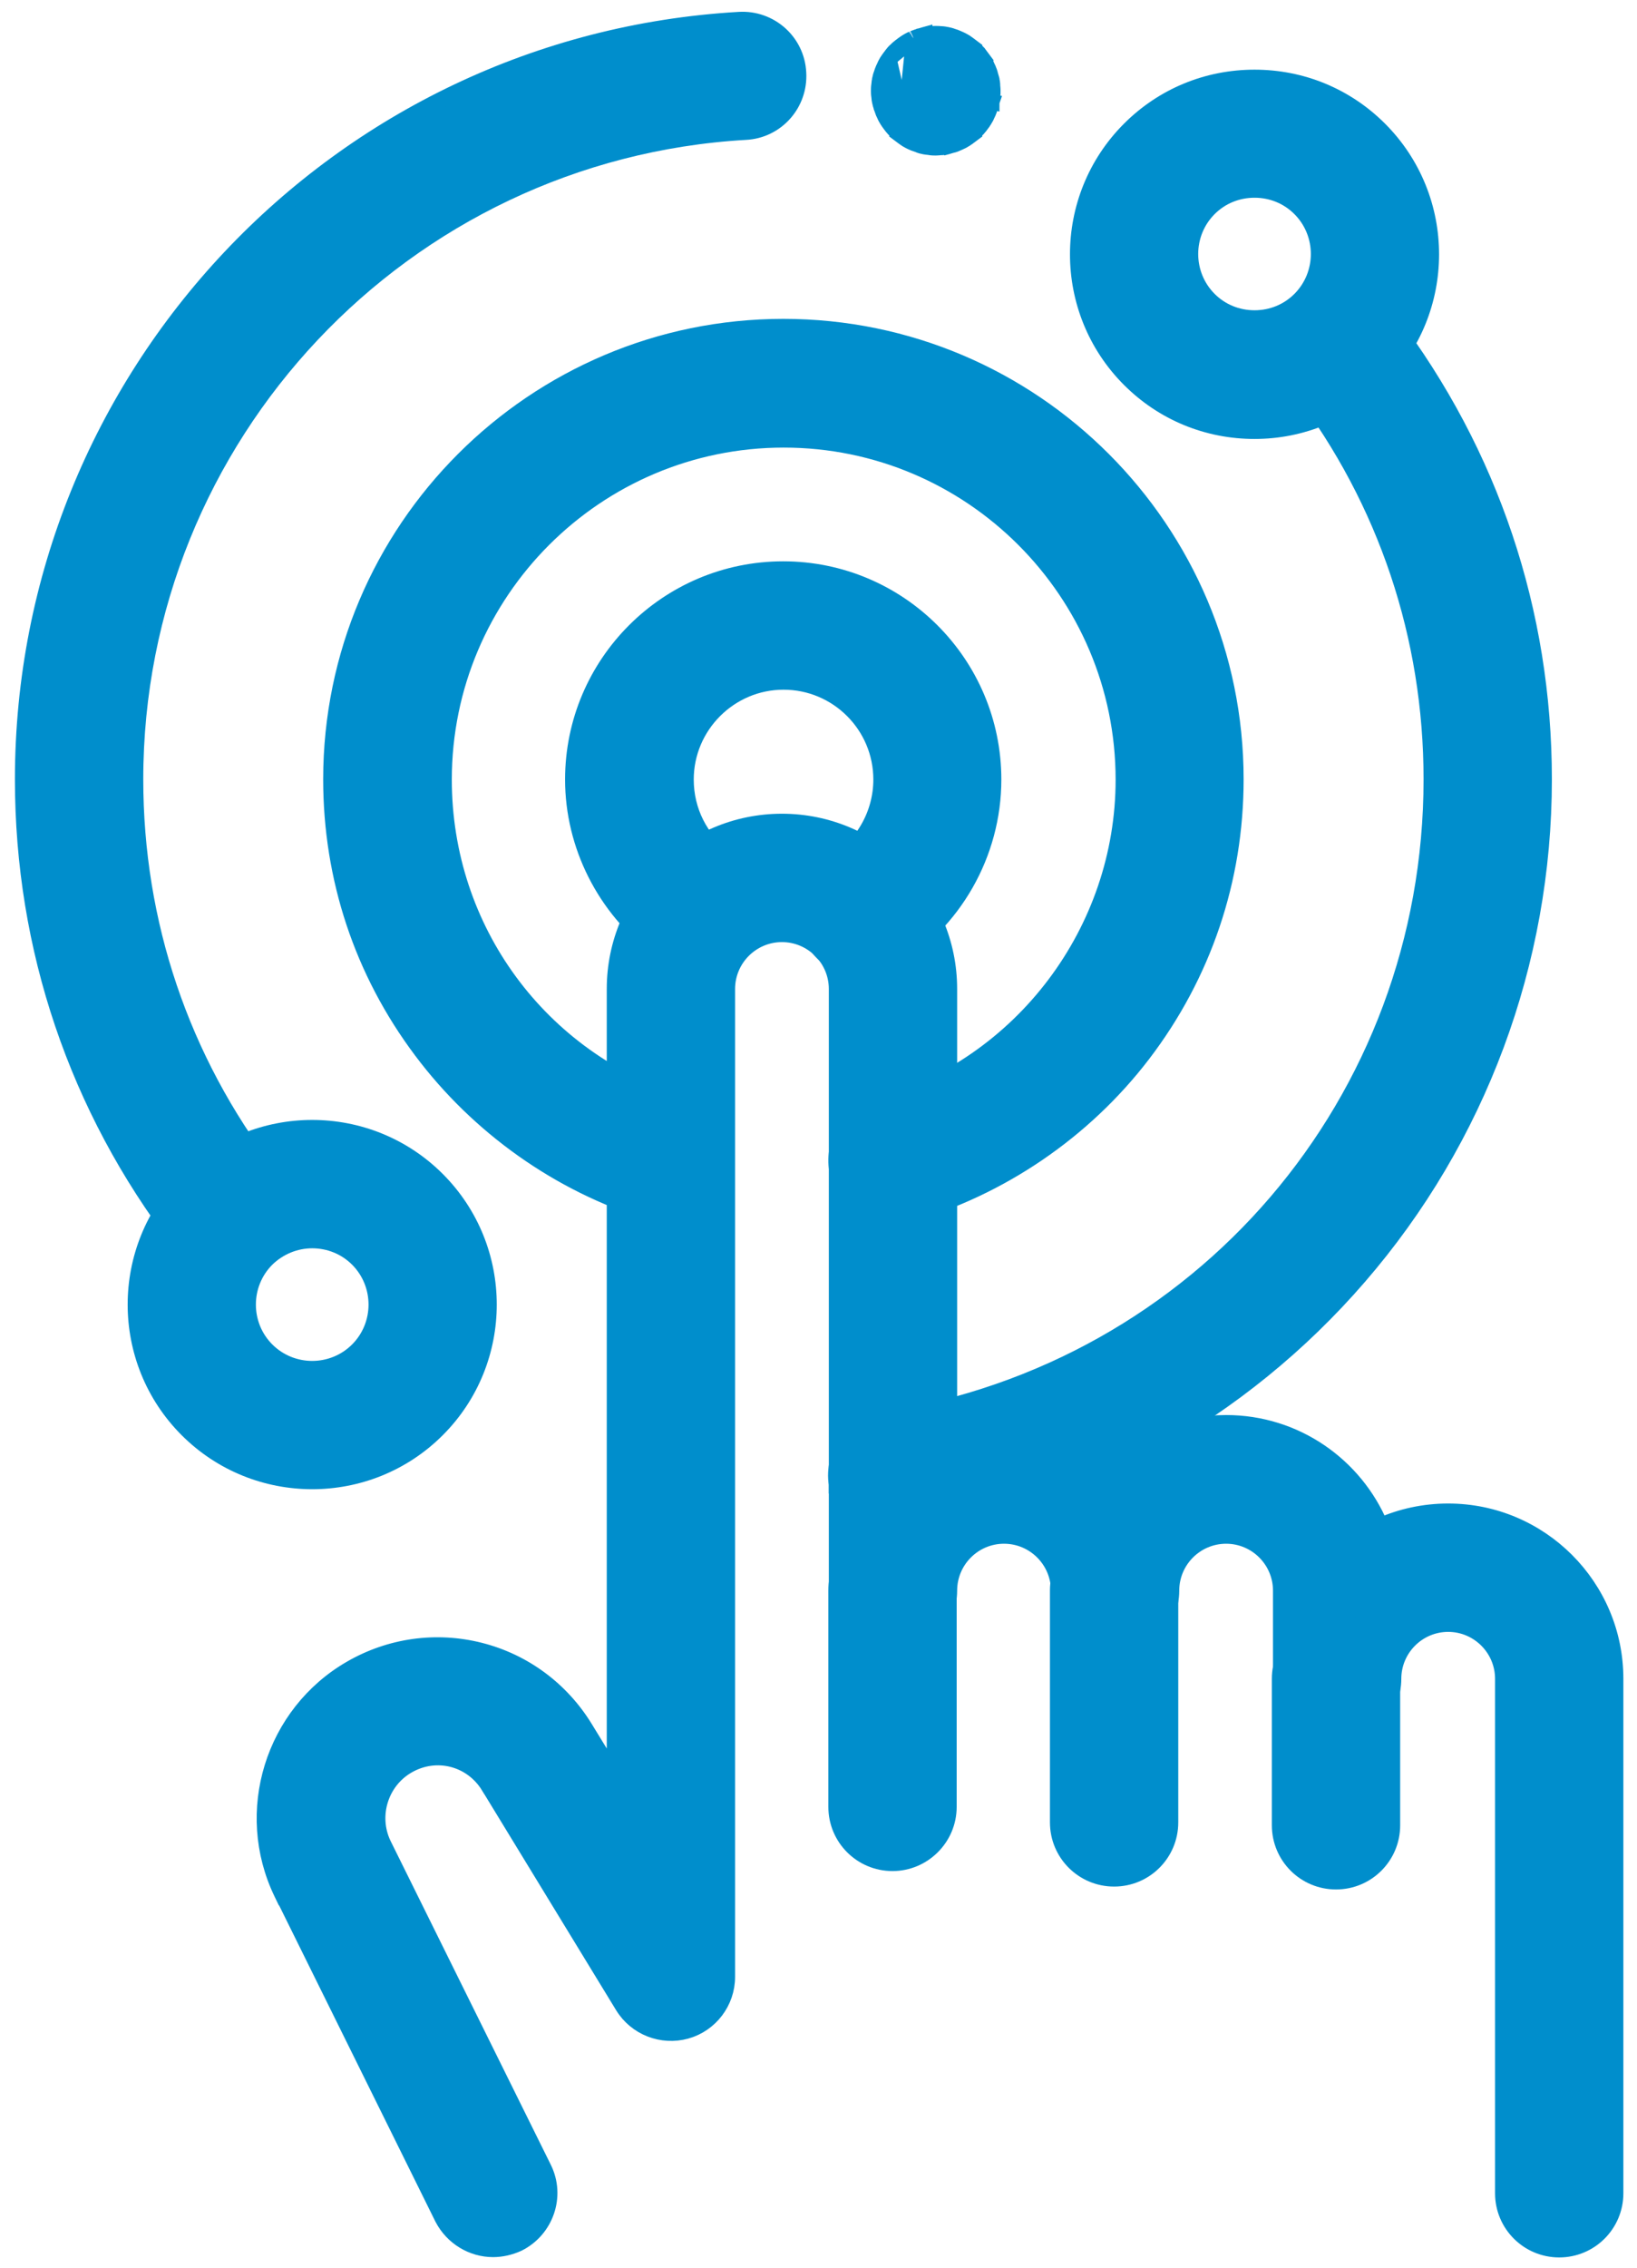 <?xml version="1.0" encoding="UTF-8"?>
<svg xmlns="http://www.w3.org/2000/svg" width="52" height="72" viewBox="0 0 52 72" fill="none">
  <path d="M26.465 27.427L26.464 27.427C25.619 27.928 25.332 29.023 25.833 29.871C26.167 30.444 26.764 30.753 27.371 30.753C27.682 30.753 27.991 30.67 28.263 30.516L28.263 30.516L28.267 30.513C30.302 29.31 31.558 27.106 31.558 24.751C31.558 21.065 28.565 18.072 24.879 18.072C21.194 18.072 18.2 21.065 18.2 24.751C18.2 26.84 19.212 28.842 20.894 30.098C21.683 30.695 22.803 30.526 23.397 29.742C23.995 28.952 23.825 27.832 23.041 27.238L23.041 27.238L23.039 27.236C22.242 26.648 21.787 25.739 21.787 24.751C21.787 23.044 23.182 21.648 24.89 21.648C26.598 21.648 27.992 23.034 27.992 24.751C27.992 25.842 27.413 26.868 26.465 27.427Z" fill="#008ECC" stroke="#008ECC" stroke-width="0.5"></path>
  <path d="M26.634 37.342L26.634 37.342C26.86 38.128 27.575 38.641 28.351 38.641C28.507 38.641 28.675 38.617 28.832 38.569C31.784 37.723 34.433 35.919 36.301 33.477L36.301 33.477C38.231 30.952 39.254 27.925 39.254 24.744C39.254 16.823 32.816 10.374 24.885 10.374C16.965 10.374 10.516 16.813 10.516 24.744C10.516 27.873 11.497 30.848 13.386 33.363C15.191 35.773 17.757 37.599 20.628 38.486L20.629 38.486C21.57 38.772 22.57 38.248 22.867 37.307L22.867 37.307L22.868 37.305C23.154 36.364 22.63 35.364 21.689 35.066L21.688 35.066C17.148 33.653 14.102 29.515 14.102 24.754C14.102 18.801 18.943 13.961 24.895 13.961C30.848 13.961 35.688 18.801 35.688 24.754C35.688 29.553 32.471 33.823 27.863 35.136C26.907 35.399 26.36 36.39 26.634 37.342Z" fill="#008ECC" stroke="#008ECC" stroke-width="0.5"></path>
  <path d="M43.82 12.046L43.821 12.045C46.01 9.856 46.01 6.294 43.821 4.104C42.759 3.042 41.352 2.462 39.851 2.462C38.349 2.462 36.942 3.042 35.88 4.104C33.691 6.294 33.691 9.856 35.88 12.045C36.942 13.107 38.349 13.687 39.851 13.687C41.353 13.687 42.759 13.097 43.82 12.046ZM38.407 6.621C38.79 6.238 39.301 6.028 39.851 6.028C40.4 6.028 40.911 6.238 41.294 6.621C42.088 7.416 42.088 8.713 41.294 9.508C40.911 9.891 40.4 10.101 39.851 10.101C39.301 10.101 38.79 9.891 38.407 9.508C37.613 8.713 37.613 7.416 38.407 6.621Z" fill="#008ECC" stroke="#008ECC" stroke-width="0.5"></path>
  <path d="M5.947 45.391C7.042 46.486 8.48 47.033 9.918 47.033C11.355 47.033 12.793 46.486 13.888 45.391C16.077 43.202 16.077 39.639 13.888 37.45C11.699 35.261 8.136 35.261 5.947 37.45C3.758 39.639 3.758 43.202 5.947 45.391ZM8.474 42.864C7.68 42.07 7.68 40.773 8.473 39.978C8.877 39.584 9.398 39.384 9.918 39.384C10.449 39.384 10.969 39.585 11.361 39.977C12.155 40.772 12.155 42.069 11.361 42.864C10.566 43.658 9.269 43.658 8.474 42.864Z" fill="#008ECC" stroke="#008ECC" stroke-width="0.5"></path>
  <path d="M28.067 45.087C28.067 45.087 28.068 45.087 28.068 45.087L28.105 45.334C38.307 43.745 45.72 35.091 45.72 24.745C45.72 20.162 44.264 15.815 41.506 12.175C40.993 11.498 41.126 10.534 41.803 10.022C42.48 9.509 43.444 9.642 43.956 10.319C47.125 14.502 48.796 19.485 48.796 24.745C48.796 30.487 46.735 36.035 42.982 40.372C39.27 44.668 34.154 47.508 28.576 48.369M28.067 45.087C38.147 43.517 45.47 34.968 45.47 24.745C45.47 20.216 44.032 15.922 41.306 12.326L41.306 12.326C40.71 11.539 40.865 10.418 41.652 9.822C42.439 9.226 43.559 9.381 44.156 10.168L44.156 10.168C47.357 14.395 49.046 19.431 49.046 24.745C49.046 30.547 46.963 36.153 43.171 40.535M28.067 45.087C27.088 45.231 26.422 46.15 26.576 47.126M28.067 45.087L26.823 47.088M43.171 40.535C43.171 40.535 43.171 40.535 43.171 40.535L42.983 40.372L43.171 40.535ZM43.171 40.535C39.424 44.873 34.259 47.742 28.628 48.614M28.628 48.614C28.634 48.613 28.639 48.611 28.645 48.61L28.576 48.369M28.628 48.614C28.623 48.615 28.619 48.616 28.614 48.616L28.576 48.369M28.628 48.614C28.527 48.64 28.422 48.64 28.352 48.64L28.34 48.64C27.472 48.64 26.708 48.01 26.576 47.126M28.576 48.369C28.504 48.39 28.422 48.39 28.34 48.39C27.592 48.39 26.936 47.846 26.823 47.088M26.823 47.088L26.576 47.127C26.576 47.126 26.576 47.126 26.576 47.126M26.823 47.088L26.576 47.124C26.576 47.125 26.576 47.125 26.576 47.126" fill="#008ECC" stroke="#008ECC" stroke-width="0.5"></path>
  <path d="M8.525 37.248L8.525 37.247C5.759 33.631 4.301 29.306 4.301 24.746C4.301 13.846 12.81 4.821 23.679 4.192C24.669 4.144 25.419 3.296 25.361 2.309C25.312 1.318 24.464 0.568 23.477 0.627C10.712 1.363 0.724 11.961 0.724 24.746C0.724 30.102 2.444 35.179 5.686 39.416C6.035 39.883 6.572 40.12 7.106 40.12C7.486 40.12 7.868 40.001 8.191 39.751C8.979 39.153 9.119 38.032 8.525 37.248Z" fill="#008ECC" stroke="#008ECC" stroke-width="0.5"></path>
  <path d="M14.054 70.424L14.054 70.424L14.056 70.428C14.376 71.044 15.005 71.414 15.662 71.414C15.925 71.414 16.196 71.354 16.453 71.238L16.453 71.238L16.461 71.234C17.341 70.794 17.712 69.722 17.27 68.838C17.27 68.838 17.27 68.838 17.27 68.838L12.176 58.548C12.176 58.547 12.176 58.547 12.175 58.546C11.751 57.648 12.087 56.56 12.947 56.062L12.947 56.062C13.855 55.535 14.986 55.825 15.53 56.724L15.531 56.724L19.786 63.697L19.786 63.697C20.204 64.377 21.026 64.698 21.799 64.484L21.8 64.484C22.564 64.269 23.1 63.566 23.1 62.767V31.401C23.1 30.442 23.88 29.662 24.839 29.662C25.798 29.662 26.578 30.442 26.578 31.401V50.504C26.578 51.493 27.377 52.291 28.366 52.291C29.355 52.291 30.154 51.493 30.154 50.504C30.154 49.544 30.934 48.764 31.893 48.764C32.852 48.764 33.633 49.544 33.633 50.504C33.633 51.493 34.431 52.291 35.421 52.291C36.41 52.291 37.209 51.493 37.209 50.504C37.209 49.544 37.989 48.764 38.948 48.764C39.907 48.764 40.687 49.544 40.687 50.504V53.303C40.687 54.292 41.486 55.091 42.475 55.091C43.464 55.091 44.263 54.292 44.263 53.303C44.263 52.344 45.043 51.563 46.002 51.563C46.961 51.563 47.741 52.344 47.741 53.303V69.636C47.741 70.625 48.54 71.424 49.529 71.424C50.518 71.424 51.317 70.625 51.317 69.636V53.303C51.317 50.365 48.929 47.987 46.002 47.987C45.239 47.987 44.509 48.148 43.851 48.44C43.044 46.522 41.154 45.178 38.948 45.178C37.591 45.178 36.359 45.692 35.421 46.522C34.481 45.683 33.24 45.178 31.893 45.178C31.283 45.178 30.695 45.287 30.154 45.474V31.401C30.154 28.464 27.766 26.086 24.839 26.086C21.901 26.086 19.524 28.475 19.524 31.401V56.403L18.582 54.864L18.582 54.864C17.831 53.64 16.649 52.759 15.252 52.404C13.856 52.05 12.395 52.254 11.149 52.973C8.667 54.402 7.7 57.528 8.947 60.107L9.015 60.248H9.022L14.054 70.424Z" fill="#008ECC" stroke="#008ECC" stroke-width="0.5"></path>
  <path d="M26.563 57.369C26.563 58.358 27.362 59.157 28.351 59.157C29.329 59.157 30.139 58.359 30.139 57.369V50.499C30.139 49.51 29.34 48.711 28.351 48.711C27.362 48.711 26.563 49.51 26.563 50.499V57.369Z" fill="#008ECC" stroke="#008ECC" stroke-width="0.5"></path>
  <path d="M33.602 57.861C33.602 58.85 34.401 59.649 35.39 59.649C36.379 59.649 37.178 58.85 37.178 57.861V50.489C37.178 49.5 36.379 48.701 35.39 48.701C34.401 48.701 33.602 49.5 33.602 50.489V57.861Z" fill="#008ECC" stroke="#008ECC" stroke-width="0.5"></path>
  <path d="M40.651 57.953C40.651 58.942 41.45 59.741 42.439 59.741C43.428 59.741 44.227 58.942 44.227 57.953V53.298C44.227 52.309 43.428 51.51 42.439 51.51C41.45 51.51 40.651 52.309 40.651 53.298V57.953Z" fill="#008ECC" stroke="#008ECC" stroke-width="0.5"></path>
  <path d="M28.739 4.081L28.591 4.279C28.589 4.278 28.587 4.276 28.584 4.274C28.55 4.249 28.491 4.205 28.441 4.143C28.411 4.113 28.364 4.065 28.325 4.014L28.233 3.891C28.201 3.848 28.172 3.798 28.152 3.762C28.146 3.752 28.141 3.743 28.137 3.736L28.132 3.728L28.127 3.719C28.114 3.694 28.102 3.666 28.093 3.645L28.092 3.642C28.081 3.618 28.073 3.6 28.066 3.586L28.061 3.577L28.057 3.567C28.044 3.534 28.035 3.506 28.027 3.483L28.027 3.481C28.019 3.458 28.013 3.441 28.006 3.423L27.997 3.402L27.993 3.38C27.991 3.372 27.989 3.363 27.98 3.338C27.98 3.337 27.98 3.336 27.98 3.335C27.972 3.313 27.96 3.277 27.952 3.236C27.952 3.234 27.951 3.232 27.951 3.229C27.942 3.187 27.93 3.125 27.927 3.058C27.916 2.991 27.916 2.928 27.916 2.886C27.916 2.884 27.916 2.882 27.916 2.879C27.916 2.877 27.916 2.875 27.916 2.873C27.916 2.83 27.916 2.768 27.927 2.701C27.93 2.634 27.942 2.572 27.951 2.53C27.951 2.527 27.952 2.525 27.952 2.523C27.953 2.52 27.953 2.517 27.954 2.514C27.961 2.476 27.974 2.411 28 2.348C28.015 2.292 28.037 2.241 28.05 2.21C28.053 2.203 28.055 2.197 28.057 2.192L28.061 2.182L28.066 2.173C28.073 2.158 28.081 2.141 28.092 2.117L28.093 2.114C28.102 2.093 28.114 2.065 28.127 2.04C28.154 1.987 28.192 1.922 28.233 1.868M28.739 4.081L28.233 1.868M28.739 4.081L28.591 4.279L28.714 4.371C28.768 4.412 28.832 4.451 28.885 4.477L28.887 4.478C28.928 4.498 28.976 4.523 29.037 4.547C29.069 4.56 29.102 4.57 29.122 4.576C29.125 4.577 29.128 4.578 29.131 4.579C29.142 4.583 29.149 4.585 29.155 4.587C29.161 4.589 29.163 4.59 29.162 4.59C29.234 4.626 29.315 4.642 29.36 4.651C29.363 4.651 29.366 4.652 29.368 4.652C29.406 4.66 29.442 4.664 29.466 4.666L29.469 4.666C29.497 4.669 29.51 4.671 29.522 4.673C29.598 4.688 29.671 4.688 29.718 4.688C29.721 4.688 29.723 4.688 29.725 4.688C29.763 4.688 29.8 4.684 29.823 4.682L29.827 4.682C29.854 4.679 29.868 4.678 29.879 4.678C29.955 4.678 30.028 4.663 30.075 4.654C30.077 4.653 30.079 4.653 30.081 4.652L30.082 4.653L30.093 4.65C30.119 4.643 30.147 4.634 30.166 4.628C30.169 4.627 30.173 4.626 30.176 4.625C30.199 4.618 30.214 4.614 30.225 4.611C30.305 4.595 30.378 4.565 30.431 4.539C30.446 4.531 30.463 4.523 30.488 4.513L30.49 4.512C30.512 4.502 30.539 4.49 30.565 4.477L30.573 4.473L30.581 4.468C30.589 4.464 30.598 4.458 30.608 4.452C30.643 4.432 30.694 4.403 30.736 4.371L30.859 4.279L30.709 4.079L30.859 4.279C30.861 4.278 30.863 4.276 30.865 4.274C30.9 4.249 30.959 4.205 31.009 4.143C31.046 4.106 31.085 4.066 31.125 4.014L31.217 3.891L31.225 3.88L31.231 3.869C31.241 3.853 31.25 3.84 31.261 3.823C31.264 3.818 31.268 3.812 31.272 3.806C31.286 3.784 31.305 3.753 31.323 3.719C31.335 3.694 31.348 3.666 31.357 3.645L31.358 3.642C31.369 3.618 31.377 3.6 31.384 3.586L31.389 3.577L31.392 3.567C31.394 3.562 31.397 3.556 31.4 3.549C31.413 3.518 31.435 3.467 31.45 3.411C31.476 3.348 31.488 3.283 31.496 3.245C31.497 3.242 31.497 3.239 31.498 3.236L31.253 3.187L31.498 3.236C31.498 3.234 31.499 3.232 31.499 3.229C31.508 3.187 31.52 3.125 31.523 3.058C31.534 2.991 31.534 2.928 31.533 2.886C31.533 2.884 31.533 2.882 31.533 2.879C31.533 2.841 31.53 2.805 31.527 2.781L31.527 2.778C31.524 2.75 31.523 2.737 31.523 2.726C31.523 2.649 31.509 2.577 31.499 2.53C31.499 2.527 31.498 2.525 31.498 2.523L31.498 2.523L31.495 2.511C31.489 2.486 31.48 2.458 31.474 2.438C31.473 2.435 31.471 2.432 31.471 2.429C31.463 2.405 31.459 2.391 31.457 2.379C31.443 2.312 31.416 2.246 31.4 2.21C31.397 2.203 31.394 2.197 31.392 2.192L31.389 2.182L31.384 2.173C31.377 2.158 31.369 2.141 31.358 2.117L31.357 2.114C31.348 2.093 31.335 2.065 31.323 2.04L31.318 2.031L31.313 2.023C31.309 2.016 31.304 2.007 31.298 1.996C31.278 1.961 31.248 1.91 31.217 1.868L31.017 2.018L31.217 1.868L31.125 1.745C31.123 1.743 31.122 1.741 31.12 1.739C31.094 1.704 31.05 1.645 30.988 1.595C30.952 1.559 30.912 1.519 30.859 1.48L30.709 1.68L30.859 1.48L30.798 1.434L30.736 1.388C30.682 1.347 30.618 1.308 30.565 1.282L30.563 1.281C30.522 1.261 30.473 1.236 30.412 1.212C30.408 1.21 30.402 1.207 30.394 1.204C30.364 1.191 30.312 1.169 30.257 1.155C30.193 1.129 30.128 1.116 30.09 1.108C30.087 1.108 30.084 1.107 30.081 1.107C30.079 1.106 30.077 1.106 30.075 1.105C30.03 1.096 29.964 1.083 29.892 1.081C29.781 1.071 29.669 1.071 29.558 1.081C29.486 1.083 29.419 1.096 29.375 1.105C29.373 1.106 29.37 1.106 29.368 1.107L29.368 1.106L29.357 1.109C29.331 1.115 29.303 1.125 29.284 1.131C29.28 1.132 29.277 1.133 29.274 1.134C29.251 1.141 29.236 1.145 29.225 1.148L29.202 1.152L29.181 1.161C29.163 1.168 29.146 1.173 29.123 1.181L29.121 1.182C29.099 1.189 29.07 1.199 29.037 1.212L29.028 1.216M28.739 4.081L29.028 1.216M28.233 1.868L28.325 1.745C28.327 1.743 28.328 1.741 28.33 1.739C28.356 1.704 28.4 1.645 28.461 1.595C28.491 1.565 28.539 1.518 28.591 1.48L28.714 1.388C28.756 1.356 28.807 1.327 28.842 1.306C28.852 1.301 28.861 1.295 28.868 1.291C28.909 1.267 28.945 1.251 28.972 1.24C28.983 1.235 28.99 1.232 28.996 1.23C29.008 1.225 29.012 1.224 29.018 1.22M28.233 1.868L29.018 1.22M29.028 1.216L29.018 1.22M29.028 1.216L29.018 1.22" fill="#008ECC" stroke="#008ECC" stroke-width="0.5"></path>
</svg>
